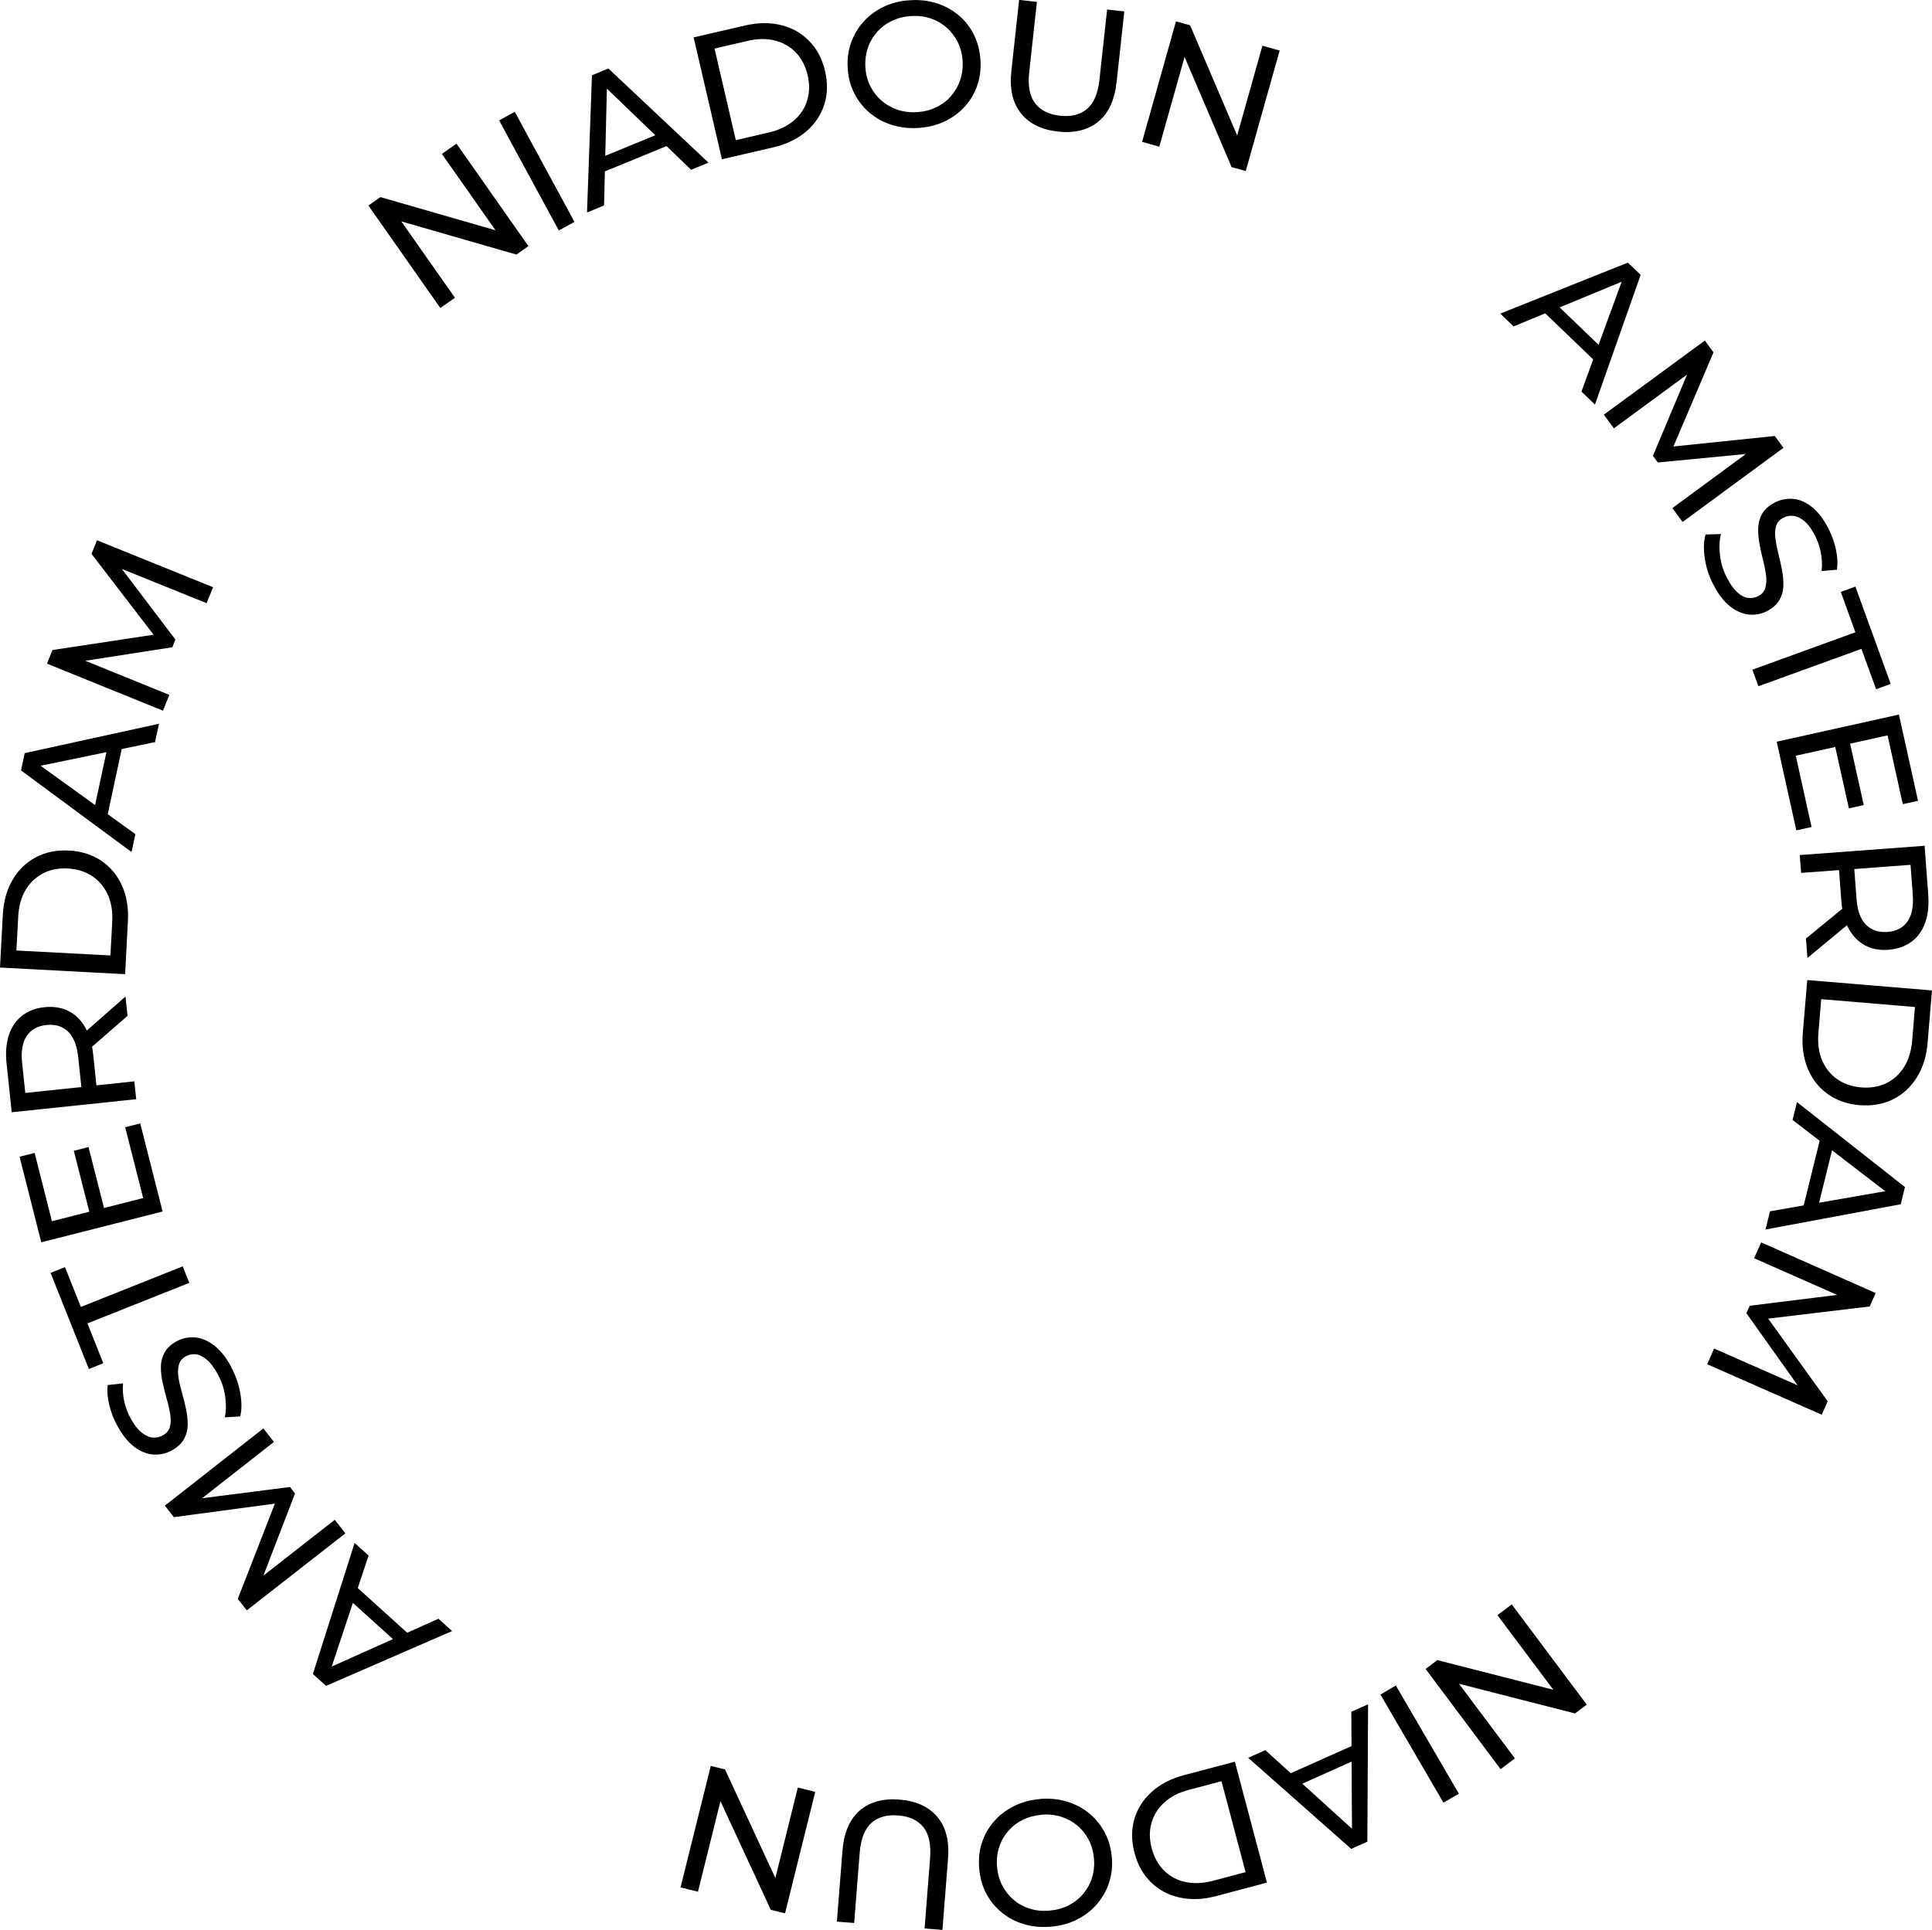 <?xml version="1.0" encoding="UTF-8"?>
<svg id="Layer_2" data-name="Layer 2" xmlns="http://www.w3.org/2000/svg" viewBox="0 0 214.33 214.15">
  <g id="Layer_1-2" data-name="Layer 1">
    <g>
      <path d="M48.85,34.18l-7.98-11.37,1.33-.94,14.08,4.06-.7.49-6.56-9.34,1.62-1.14,7.98,11.37-1.33.94-14.08-4.06.7-.49,6.56,9.34-1.62,1.14Z"/>
      <path d="M61.99,25.57l-6.62-12.21,1.74-.95,6.62,12.21-1.74.95Z"/>
      <path d="M65.12,23.59l.55-15.24,1.82-.75,11.11,10.45-1.93.79-10.05-9.69.73-.3-.34,13.95-1.89.78ZM66.28,19.36l-.11-1.67,7.23-2.97,1.13,1.25-8.26,3.39Z"/>
      <path d="M80.09,17.68l-3.14-13.53,5.7-1.32c1.44-.33,2.78-.35,4.02-.04s2.27.9,3.12,1.78c.85.88,1.43,1.98,1.74,3.32s.28,2.59-.1,3.75c-.38,1.16-1.05,2.15-2.02,2.97s-2.18,1.4-3.62,1.74l-5.7,1.32ZM81.64,15.55l3.65-.85c1.12-.26,2.04-.7,2.76-1.31.72-.61,1.22-1.36,1.49-2.23.27-.87.29-1.81.06-2.81-.24-1.02-.67-1.85-1.3-2.51-.63-.66-1.4-1.1-2.32-1.34s-1.94-.22-3.06.04l-3.65.85,2.36,10.17Z"/>
      <path d="M101.82,14.2c-1.06.06-2.05-.06-2.97-.37-.93-.31-1.74-.76-2.43-1.36s-1.25-1.32-1.67-2.16c-.42-.84-.66-1.76-.71-2.78-.06-1.02.07-1.96.39-2.84.32-.88.79-1.66,1.42-2.34.62-.68,1.37-1.22,2.25-1.63.88-.41,1.85-.64,2.92-.7,1.06-.06,2.04.06,2.95.36.91.3,1.72.75,2.42,1.35.7.6,1.26,1.32,1.67,2.16.41.84.65,1.77.71,2.8.06,1.03-.07,1.99-.38,2.86-.31.88-.79,1.66-1.42,2.34-.63.68-1.38,1.22-2.25,1.62-.87.4-1.84.63-2.89.69ZM101.72,12.44c.77-.04,1.47-.22,2.11-.52.64-.3,1.19-.71,1.64-1.22.45-.51.8-1.1,1.03-1.76.23-.66.33-1.38.29-2.14-.04-.77-.22-1.46-.53-2.1-.31-.63-.72-1.17-1.23-1.63-.51-.45-1.1-.79-1.77-1.02s-1.39-.32-2.15-.27c-.78.04-1.49.22-2.13.52s-1.19.71-1.65,1.22c-.46.51-.81,1.1-1.04,1.76-.23.66-.33,1.38-.29,2.14.04.77.22,1.46.53,2.1.31.63.72,1.17,1.24,1.63.52.45,1.11.79,1.78,1.02.67.23,1.39.32,2.17.27Z"/>
      <path d="M117.37,14.6c-1.81-.2-3.19-.87-4.11-2.03-.93-1.15-1.28-2.73-1.06-4.73l.86-7.85,1.97.22-.85,7.77c-.17,1.54.05,2.7.65,3.48.6.78,1.52,1.24,2.75,1.38,1.25.14,2.25-.11,3.01-.75.75-.64,1.22-1.72,1.38-3.26l.85-7.77,1.91.21-.86,7.85c-.22,2-.9,3.46-2.05,4.39-1.15.93-2.63,1.29-4.46,1.09Z"/>
      <path d="M126.7,15.74l3.76-13.37,1.57.44,5.75,13.47-.82-.23,3.09-10.98,1.91.54-3.76,13.37-1.57-.44-5.75-13.47.82.23-3.09,10.98-1.91-.54Z"/>
      <path d="M166.43,34.8l14.16-5.66,1.42,1.36-5.07,14.39-1.5-1.44,4.8-13.11.57.55-12.9,5.33-1.47-1.42ZM170.77,34.15l1.49-.77,5.64,5.42-.68,1.54-6.44-6.19Z"/>
      <path d="M177.93,46.01l11.2-8.22.96,1.31-4.78,11.23-.52-.7,12.1-1.25.96,1.31-11.19,8.23-1.13-1.54,8.77-6.46.27.37-10.66,1.03-.54-.74,4.16-9.9.29.4-8.78,6.45-1.13-1.54Z"/>
      <path d="M190.06,64.85c-.48-.94-.8-1.92-.94-2.93-.15-1.01-.12-1.88.09-2.61l1.71-.05c-.17.68-.21,1.46-.11,2.33.1.87.35,1.7.75,2.49.37.72.75,1.26,1.14,1.62.39.36.79.58,1.19.64.4.06.78,0,1.14-.18.42-.22.7-.53.81-.94.12-.41.14-.88.08-1.4-.07-.52-.18-1.08-.33-1.67s-.29-1.19-.4-1.81c-.11-.62-.16-1.21-.14-1.78.02-.57.17-1.09.45-1.58.28-.48.75-.89,1.41-1.23.64-.32,1.31-.45,2.02-.39.71.06,1.4.36,2.08.9.68.54,1.3,1.35,1.85,2.43.37.72.63,1.48.81,2.28s.21,1.55.12,2.25l-1.71.14c.08-.71.05-1.4-.09-2.07s-.35-1.28-.63-1.84c-.35-.7-.73-1.22-1.14-1.58-.41-.36-.81-.56-1.21-.62-.4-.06-.78,0-1.15.19-.44.22-.71.54-.83.95s-.14.87-.07,1.39c.07.52.18,1.08.33,1.67.15.59.28,1.2.4,1.81.12.61.17,1.21.15,1.77-.02.57-.17,1.09-.45,1.57s-.74.89-1.38,1.22c-.62.32-1.29.44-2,.37-.71-.07-1.41-.38-2.1-.92-.69-.55-1.31-1.36-1.86-2.45Z"/>
      <path d="M194.4,74.31l11.43-4.15-1.62-4.48,1.62-.59,3.92,10.8-1.62.59-1.63-4.48-11.43,4.15-.67-1.85Z"/>
      <path d="M199.22,83.87l1.75,7.9-1.69.37-2.18-9.84,13.56-3.01,2.12,9.57-1.69.37-1.69-7.63-10.19,2.26ZM205.21,82.36l1.55,6.97-1.65.37-1.55-6.97,1.65-.37Z"/>
      <path d="M199.66,94.88l13.85-1.03.4,5.4c.09,1.21-.02,2.26-.34,3.15-.32.89-.82,1.59-1.52,2.1s-1.54.81-2.54.89-1.88-.09-2.63-.5c-.75-.41-1.35-1.03-1.8-1.86s-.71-1.85-.81-3.06l-.32-4.31.98.82-5.12.38-.15-1.98ZM200.35,104.14l4.76-3.9.16,2.12-4.76,3.94-.16-2.16ZM204.74,96.49l.9-.96.32,4.25c.09,1.27.44,2.21,1.04,2.82.6.61,1.39.88,2.38.81.99-.07,1.73-.46,2.22-1.15.49-.69.69-1.67.6-2.94l-.32-4.25,1.06.82-8.19.61Z"/>
      <path d="M200.49,108.75l13.84,1.15-.49,5.83c-.12,1.48-.52,2.76-1.2,3.83-.67,1.08-1.56,1.89-2.65,2.43s-2.33.75-3.7.64c-1.37-.11-2.55-.53-3.54-1.24s-1.73-1.66-2.21-2.83-.67-2.5-.54-3.98l.49-5.83ZM202.04,110.87l-.31,3.74c-.1,1.15.04,2.16.4,3.03.37.87.92,1.57,1.67,2.1.75.53,1.63.83,2.66.92,1.04.09,1.97-.07,2.79-.46.82-.4,1.48-1,1.98-1.8.5-.8.8-1.77.9-2.92l.31-3.74-10.4-.87Z"/>
      <path d="M199.35,122.29l11.98,9.43-.47,1.91-15,2.8.5-2.02,13.75-2.4-.19.77-11.06-8.51.49-1.98ZM202.08,125.72l1.41.9-1.87,7.59-1.68.18,2.14-8.67Z"/>
      <path d="M195.38,137.86l12.7,5.62-.66,1.49-12.12,1.45.35-.8,7.11,9.87-.66,1.49-12.71-5.6.77-1.74,9.97,4.39-.18.42-6.21-8.73.37-.83,10.65-1.32-.2.45-9.96-4.4.77-1.74Z"/>
      <path d="M167.71,178.03l8.32,11.12-1.3.98-14.19-3.63.68-.51,6.84,9.13-1.59,1.19-8.32-11.12,1.3-.98,14.19,3.63-.68.51-6.84-9.13,1.59-1.19Z"/>
      <path d="M154.85,187.03l6.99,12-1.71,1-6.99-12,1.71-1Z"/>
      <path d="M151.77,189.11l-.08,15.25-1.79.8-11.43-10.11,1.9-.85,10.34,9.38-.72.32-.08-13.96,1.87-.83ZM150.74,193.38l.16,1.67-7.14,3.19-1.17-1.21,8.15-3.64Z"/>
      <path d="M136.99,195.47l3.56,13.43-5.66,1.5c-1.43.38-2.77.43-4.01.16-1.24-.27-2.3-.83-3.18-1.68-.87-.85-1.49-1.94-1.84-3.27-.35-1.33-.36-2.58-.02-3.75.34-1.17.98-2.18,1.93-3.03.94-.85,2.13-1.47,3.56-1.85l5.66-1.5ZM135.51,197.65l-3.63.96c-1.11.29-2.02.76-2.72,1.4-.7.64-1.17,1.39-1.42,2.27-.25.88-.24,1.82.03,2.82.27,1.01.73,1.83,1.37,2.47.65.64,1.43,1.06,2.36,1.26s1.94.16,3.05-.13l3.63-.96-2.67-10.09Z"/>
      <path d="M115.35,199.62c1.05-.09,2.05,0,2.98.28.93.28,1.76.71,2.47,1.29.71.58,1.29,1.28,1.74,2.11.44.83.71,1.74.8,2.76.09,1.01-.01,1.97-.31,2.86-.29.89-.74,1.68-1.35,2.38-.6.7-1.34,1.26-2.2,1.7-.86.43-1.83.7-2.9.79-1.05.09-2.04,0-2.96-.27-.92-.27-1.74-.7-2.46-1.28s-1.3-1.28-1.74-2.11c-.44-.83-.7-1.75-.79-2.78-.09-1.03,0-1.99.3-2.87.29-.89.74-1.68,1.35-2.38.61-.7,1.34-1.26,2.2-1.69.86-.43,1.82-.69,2.87-.78ZM115.5,201.38c-.76.07-1.46.26-2.09.58-.63.32-1.16.74-1.6,1.26-.44.52-.77,1.12-.98,1.79-.21.67-.29,1.39-.22,2.15.07.76.26,1.46.59,2.08.33.62.75,1.15,1.27,1.59.52.44,1.12.76,1.8.97.68.21,1.4.28,2.16.21.78-.07,1.48-.26,2.11-.58.63-.32,1.17-.74,1.61-1.27.45-.52.78-1.12.99-1.79.21-.67.29-1.39.22-2.15-.07-.76-.26-1.46-.59-2.08-.33-.62-.75-1.15-1.28-1.59-.53-.44-1.13-.76-1.81-.97-.68-.21-1.4-.28-2.18-.21Z"/>
      <path d="M99.8,199.69c1.82.14,3.21.78,4.17,1.9.96,1.12,1.36,2.69,1.2,4.69l-.62,7.87-1.98-.16.61-7.79c.12-1.54-.13-2.7-.75-3.46-.62-.77-1.55-1.2-2.79-1.29-1.25-.1-2.25.18-2.98.84-.74.66-1.16,1.76-1.29,3.3l-.61,7.79-1.92-.15.62-7.87c.16-2,.8-3.49,1.91-4.45s2.59-1.37,4.43-1.22Z"/>
      <path d="M90.44,198.83l-3.35,13.48-1.58-.39-6.16-13.29.83.21-2.75,11.07-1.93-.48,3.35-13.48,1.58.39,6.16,13.29-.83-.21,2.75-11.07,1.93.48Z"/>
      <path d="M50.15,180.99l-13.98,6.08-1.46-1.32,4.63-14.54,1.55,1.4-4.4,13.25-.59-.53,12.74-5.71,1.52,1.37ZM45.84,181.77l-1.46.82-5.8-5.24.64-1.56,6.62,5.99Z"/>
      <path d="M38.32,170.14l-10.94,8.55-1-1.28,4.43-11.37.54.69-12.06,1.62-1-1.28,10.93-8.57,1.17,1.5-8.57,6.72-.28-.36,10.63-1.36.56.72-3.86,10.02-.31-.39,8.58-6.71,1.17,1.5Z"/>
      <path d="M25.62,151.66c.51.93.85,1.89,1.03,2.9.18,1,.18,1.87,0,2.61l-1.71.1c.15-.69.16-1.46.04-2.33-.13-.87-.4-1.69-.83-2.46-.39-.71-.78-1.24-1.19-1.59-.4-.35-.81-.55-1.2-.61-.4-.05-.78.02-1.14.22-.42.23-.68.55-.78.96-.11.41-.12.88-.04,1.4.08.52.21,1.07.38,1.66.17.59.32,1.19.45,1.8.13.61.2,1.21.19,1.77,0,.57-.14,1.1-.41,1.59-.27.49-.72.92-1.37,1.27-.63.34-1.29.49-2,.45-.71-.04-1.41-.32-2.11-.83s-1.34-1.31-1.92-2.37c-.39-.71-.68-1.46-.88-2.26-.2-.8-.26-1.55-.19-2.25l1.71-.19c-.06.71-.01,1.4.15,2.07s.39,1.27.69,1.82c.38.68.77,1.2,1.19,1.54s.82.54,1.23.58c.4.04.78-.03,1.14-.23.43-.24.7-.56.8-.97.11-.41.12-.88.03-1.4s-.21-1.07-.38-1.66c-.16-.59-.32-1.19-.45-1.8-.14-.61-.21-1.2-.2-1.77,0-.57.14-1.1.4-1.59s.71-.91,1.35-1.26c.62-.34,1.28-.48,1.99-.43.71.05,1.42.33,2.12.86.7.53,1.35,1.32,1.93,2.39Z"/>
      <path d="M21,142.35l-11.3,4.5,1.76,4.42-1.6.64-4.25-10.67,1.6-.64,1.76,4.42,11.3-4.5.73,1.83Z"/>
      <path d="M15.88,132.93l-1.99-7.85,1.67-.42,2.48,9.77-13.46,3.42-2.41-9.5,1.67-.42,1.92,7.58,10.12-2.57ZM9.95,134.62l-1.76-6.92,1.63-.42,1.76,6.92-1.63.42Z"/>
      <path d="M15.11,121.97l-13.81,1.45-.57-5.39c-.13-1.21-.04-2.26.25-3.16.29-.9.78-1.61,1.45-2.15.68-.54,1.51-.86,2.51-.96s1.88.04,2.65.42c.77.39,1.38.99,1.85,1.8.47.82.77,1.83.9,3.04l.45,4.3-1-.79,5.11-.54.21,1.97ZM9.99,120.51l-.87.99-.45-4.24c-.13-1.26-.51-2.19-1.12-2.79-.61-.59-1.42-.84-2.4-.73-.99.1-1.72.51-2.19,1.22-.47.71-.64,1.69-.51,2.96l.45,4.24-1.08-.78,8.17-.86ZM14.14,112.73l-4.64,4.04-.22-2.11,4.64-4.08.23,2.15Z"/>
      <path d="M13.87,108.1l-13.87-.74.31-5.85c.08-1.48.44-2.77,1.08-3.87.64-1.1,1.5-1.93,2.58-2.51,1.08-.57,2.3-.82,3.68-.75,1.37.07,2.57.45,3.58,1.13,1.01.68,1.78,1.6,2.3,2.76.52,1.16.74,2.48.66,3.96l-.31,5.85ZM12.25,106.03l.2-3.75c.06-1.15-.1-2.15-.5-3.02-.39-.86-.97-1.54-1.73-2.05-.76-.5-1.66-.78-2.69-.84-1.04-.06-1.97.13-2.77.55-.8.42-1.45,1.04-1.93,1.85-.48.82-.75,1.8-.81,2.95l-.2,3.75,10.42.55Z"/>
      <path d="M14.6,94.55l-12.27-9.06.41-1.92,14.9-3.26-.44,2.04-13.67,2.82.17-.78,11.32,8.17-.43,2ZM11.77,91.21l-1.44-.86,1.64-7.65,1.67-.23-1.87,8.73Z"/>
      <path d="M18.08,78.86l-12.87-5.22.61-1.51,12.07-1.83-.33.81-7.41-9.65.61-1.51,12.88,5.21-.72,1.77-10.1-4.08.17-.42,6.47,8.54-.34.85-10.61,1.65.19-.46,10.09,4.1-.72,1.76Z"/>
    </g>
  </g>
</svg>